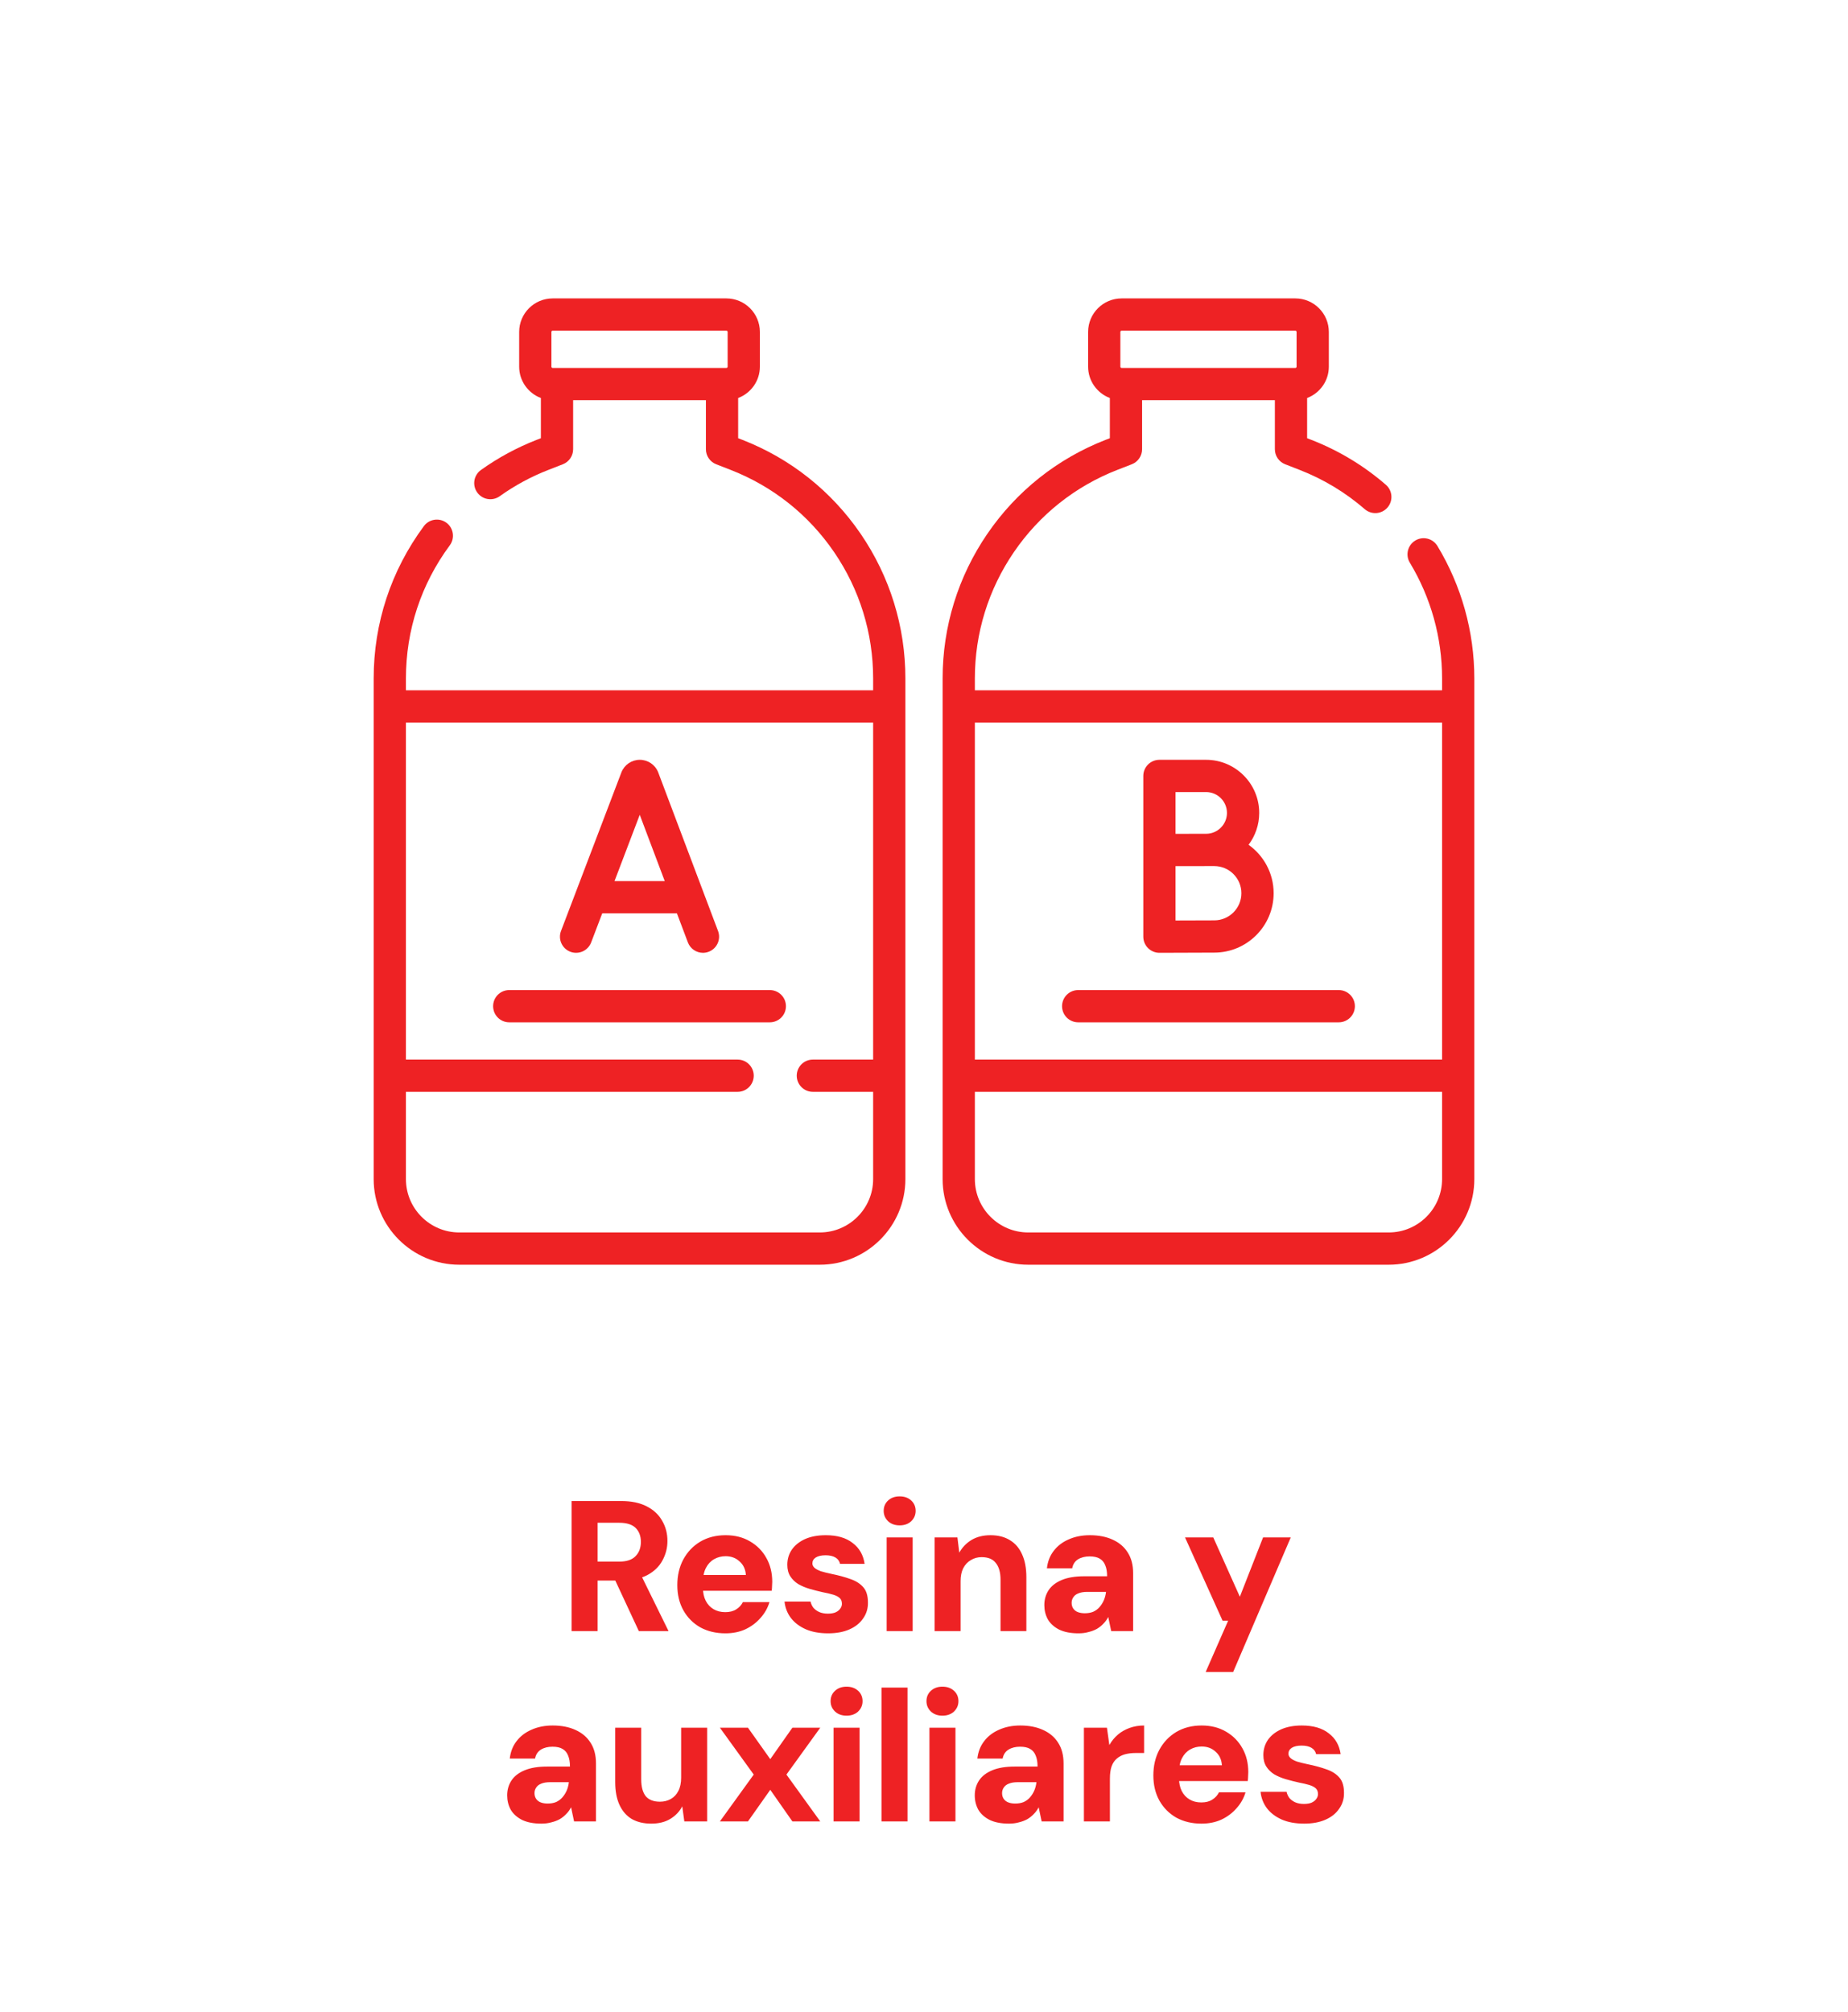 <svg xmlns="http://www.w3.org/2000/svg" fill="none" viewBox="0 0 136 148" height="148" width="136">
<path fill="#EE2224" d="M42.065 120V110.43H45.688C46.462 110.43 47.1 110.562 47.602 110.826C48.112 111.09 48.49 111.446 48.736 111.893C48.992 112.33 49.119 112.822 49.119 113.369C49.119 113.88 48.996 114.358 48.75 114.805C48.513 115.251 48.139 115.611 47.629 115.885C47.119 116.149 46.467 116.281 45.674 116.281H43.979V120H42.065ZM47.014 120L45.059 115.803H47.137L49.201 120H47.014ZM43.979 114.887H45.578C46.116 114.887 46.513 114.755 46.768 114.49C47.032 114.226 47.164 113.875 47.164 113.437C47.164 113.009 47.037 112.667 46.781 112.412C46.526 112.157 46.121 112.029 45.565 112.029H43.979V114.887ZM53.387 120.164C52.694 120.164 52.079 120.018 51.541 119.727C51.012 119.426 50.598 119.011 50.297 118.482C49.996 117.945 49.846 117.325 49.846 116.623C49.846 115.912 49.992 115.283 50.283 114.736C50.584 114.18 50.999 113.743 51.527 113.424C52.065 113.105 52.689 112.945 53.4 112.945C54.084 112.945 54.681 113.096 55.191 113.396C55.711 113.697 56.112 114.103 56.395 114.613C56.686 115.124 56.832 115.712 56.832 116.377C56.832 116.468 56.828 116.568 56.818 116.678C56.818 116.787 56.809 116.906 56.791 117.033H51.213V115.871H54.891C54.863 115.452 54.708 115.119 54.426 114.873C54.152 114.618 53.81 114.49 53.4 114.49C53.09 114.49 52.808 114.563 52.553 114.709C52.297 114.855 52.097 115.069 51.951 115.352C51.805 115.634 51.732 115.994 51.732 116.432V116.828C51.732 117.184 51.801 117.498 51.938 117.771C52.074 118.036 52.266 118.241 52.512 118.387C52.758 118.533 53.045 118.605 53.373 118.605C53.701 118.605 53.97 118.537 54.18 118.4C54.398 118.264 54.562 118.086 54.672 117.867H56.627C56.499 118.296 56.281 118.683 55.971 119.029C55.67 119.376 55.301 119.654 54.863 119.863C54.426 120.064 53.934 120.164 53.387 120.164ZM60.948 120.164C60.31 120.164 59.759 120.064 59.294 119.863C58.829 119.654 58.465 119.376 58.2 119.029C57.936 118.674 57.781 118.273 57.736 117.826H59.65C59.686 117.99 59.754 118.141 59.855 118.277C59.964 118.405 60.105 118.51 60.279 118.592C60.461 118.674 60.675 118.715 60.921 118.715C61.158 118.715 61.349 118.683 61.495 118.619C61.65 118.546 61.764 118.455 61.837 118.346C61.919 118.236 61.96 118.118 61.96 117.99C61.96 117.808 61.905 117.667 61.796 117.566C61.687 117.466 61.527 117.384 61.318 117.32C61.108 117.257 60.857 117.197 60.566 117.143C60.237 117.07 59.914 116.988 59.595 116.896C59.285 116.805 59.002 116.687 58.747 116.541C58.501 116.386 58.305 116.195 58.159 115.967C58.014 115.739 57.941 115.456 57.941 115.119C57.941 114.709 58.05 114.34 58.269 114.012C58.497 113.684 58.82 113.424 59.239 113.232C59.668 113.041 60.178 112.945 60.771 112.945C61.609 112.945 62.27 113.137 62.753 113.52C63.245 113.893 63.537 114.404 63.628 115.051H61.823C61.778 114.85 61.664 114.695 61.482 114.586C61.299 114.477 61.058 114.422 60.757 114.422C60.447 114.422 60.206 114.477 60.032 114.586C59.868 114.695 59.786 114.841 59.786 115.023C59.786 115.142 59.841 115.251 59.95 115.352C60.06 115.443 60.215 115.525 60.415 115.598C60.625 115.661 60.88 115.725 61.181 115.789C61.719 115.898 62.188 116.026 62.589 116.172C62.99 116.309 63.304 116.509 63.532 116.773C63.76 117.029 63.874 117.402 63.874 117.895C63.883 118.332 63.765 118.724 63.519 119.07C63.282 119.417 62.944 119.686 62.507 119.877C62.069 120.068 61.55 120.164 60.948 120.164ZM65.252 120V113.109H67.166V120H65.252ZM66.209 112.221C65.863 112.221 65.58 112.12 65.361 111.92C65.143 111.71 65.033 111.455 65.033 111.154C65.033 110.844 65.143 110.589 65.361 110.389C65.58 110.188 65.863 110.088 66.209 110.088C66.555 110.088 66.838 110.188 67.057 110.389C67.275 110.589 67.385 110.844 67.385 111.154C67.385 111.455 67.275 111.71 67.057 111.92C66.838 112.12 66.555 112.221 66.209 112.221ZM68.779 120V113.109H70.46L70.597 114.23C70.807 113.848 71.103 113.538 71.486 113.301C71.878 113.064 72.347 112.945 72.894 112.945C73.459 112.945 73.938 113.068 74.329 113.314C74.721 113.551 75.018 113.898 75.218 114.354C75.428 114.809 75.533 115.37 75.533 116.035V120H73.632V116.213C73.632 115.684 73.518 115.279 73.29 114.996C73.072 114.704 72.721 114.559 72.238 114.559C71.946 114.559 71.682 114.632 71.445 114.777C71.208 114.914 71.021 115.115 70.884 115.379C70.757 115.634 70.693 115.949 70.693 116.322V120H68.779ZM79.371 120.164C78.805 120.164 78.331 120.073 77.949 119.891C77.575 119.699 77.297 119.449 77.115 119.139C76.941 118.82 76.855 118.469 76.855 118.086C76.855 117.676 76.96 117.311 77.169 116.992C77.379 116.673 77.703 116.423 78.14 116.24C78.578 116.058 79.124 115.967 79.781 115.967H81.476C81.476 115.639 81.43 115.37 81.339 115.16C81.257 114.941 81.121 114.777 80.929 114.668C80.747 114.559 80.501 114.504 80.191 114.504C79.853 114.504 79.566 114.577 79.329 114.723C79.102 114.868 78.96 115.087 78.906 115.379H77.046C77.101 114.887 77.265 114.463 77.538 114.107C77.812 113.743 78.176 113.46 78.632 113.26C79.097 113.05 79.621 112.945 80.204 112.945C80.852 112.945 81.412 113.055 81.886 113.273C82.369 113.492 82.738 113.807 82.993 114.217C83.258 114.627 83.39 115.133 83.39 115.734V120H81.777L81.558 118.961C81.467 119.143 81.348 119.307 81.203 119.453C81.066 119.599 80.906 119.727 80.724 119.836C80.542 119.936 80.337 120.014 80.109 120.068C79.89 120.132 79.644 120.164 79.371 120.164ZM79.835 118.687C80.063 118.687 80.268 118.651 80.451 118.578C80.633 118.496 80.788 118.382 80.915 118.236C81.043 118.09 81.148 117.926 81.23 117.744C81.312 117.553 81.367 117.348 81.394 117.129V117.115H80.013C79.749 117.115 79.53 117.152 79.357 117.225C79.193 117.288 79.07 117.384 78.988 117.512C78.906 117.63 78.865 117.767 78.865 117.922C78.865 118.086 78.906 118.227 78.988 118.346C79.07 118.464 79.184 118.551 79.329 118.605C79.475 118.66 79.644 118.687 79.835 118.687ZM88.729 123.008L90.383 119.234H89.973L87.211 113.109H89.289L91.244 117.471L92.953 113.109H94.99L90.752 123.008H88.729ZM39.84 134.164C39.275 134.164 38.801 134.073 38.419 133.891C38.045 133.699 37.767 133.449 37.585 133.139C37.411 132.82 37.325 132.469 37.325 132.086C37.325 131.676 37.43 131.311 37.639 130.992C37.849 130.673 38.172 130.423 38.61 130.24C39.047 130.058 39.594 129.967 40.251 129.967H41.946C41.946 129.639 41.9 129.37 41.809 129.16C41.727 128.941 41.59 128.777 41.399 128.668C41.217 128.559 40.971 128.504 40.661 128.504C40.324 128.504 40.036 128.577 39.8 128.723C39.572 128.868 39.43 129.087 39.376 129.379H37.516C37.571 128.887 37.735 128.463 38.008 128.107C38.282 127.743 38.647 127.46 39.102 127.26C39.567 127.05 40.091 126.945 40.675 126.945C41.322 126.945 41.882 127.055 42.356 127.273C42.839 127.492 43.208 127.807 43.464 128.217C43.728 128.627 43.86 129.133 43.86 129.734V134H42.247L42.028 132.961C41.937 133.143 41.818 133.307 41.672 133.453C41.536 133.599 41.376 133.727 41.194 133.836C41.012 133.936 40.807 134.014 40.579 134.068C40.36 134.132 40.114 134.164 39.84 134.164ZM40.305 132.687C40.533 132.687 40.738 132.651 40.921 132.578C41.103 132.496 41.258 132.382 41.385 132.236C41.513 132.09 41.618 131.926 41.7 131.744C41.782 131.553 41.837 131.348 41.864 131.129V131.115H40.483C40.219 131.115 40 131.152 39.827 131.225C39.663 131.288 39.54 131.384 39.458 131.512C39.376 131.63 39.335 131.767 39.335 131.922C39.335 132.086 39.376 132.227 39.458 132.346C39.54 132.464 39.654 132.551 39.8 132.605C39.945 132.66 40.114 132.687 40.305 132.687ZM47.927 134.164C47.371 134.164 46.892 134.05 46.491 133.822C46.099 133.585 45.799 133.239 45.589 132.783C45.379 132.327 45.275 131.767 45.275 131.102V127.109H47.189V130.91C47.189 131.448 47.298 131.858 47.517 132.141C47.745 132.414 48.096 132.551 48.569 132.551C48.87 132.551 49.139 132.482 49.376 132.346C49.613 132.209 49.795 132.013 49.923 131.758C50.06 131.493 50.128 131.17 50.128 130.787V127.109H52.042V134H50.361L50.21 132.893C50.01 133.275 49.713 133.585 49.321 133.822C48.939 134.05 48.474 134.164 47.927 134.164ZM52.981 134L55.47 130.555L52.981 127.109H55.046L56.687 129.42L58.313 127.109H60.364L57.876 130.555L60.364 134H58.313L56.687 131.676L55.046 134H52.981ZM61.345 134V127.109H63.259V134H61.345ZM62.302 126.221C61.956 126.221 61.673 126.12 61.455 125.92C61.236 125.71 61.126 125.455 61.126 125.154C61.126 124.844 61.236 124.589 61.455 124.389C61.673 124.188 61.956 124.088 62.302 124.088C62.648 124.088 62.931 124.188 63.15 124.389C63.369 124.589 63.478 124.844 63.478 125.154C63.478 125.455 63.369 125.71 63.15 125.92C62.931 126.12 62.648 126.221 62.302 126.221ZM64.872 134V124.156H66.786V134H64.872ZM68.401 134V127.109H70.315V134H68.401ZM69.358 126.221C69.011 126.221 68.729 126.12 68.51 125.92C68.291 125.71 68.182 125.455 68.182 125.154C68.182 124.844 68.291 124.589 68.51 124.389C68.729 124.188 69.011 124.088 69.358 124.088C69.704 124.088 69.987 124.188 70.205 124.389C70.424 124.589 70.534 124.844 70.534 125.154C70.534 125.455 70.424 125.71 70.205 125.92C69.987 126.12 69.704 126.221 69.358 126.221ZM74.252 134.164C73.687 134.164 73.213 134.073 72.83 133.891C72.456 133.699 72.178 133.449 71.996 133.139C71.823 132.82 71.736 132.469 71.736 132.086C71.736 131.676 71.841 131.311 72.05 130.992C72.26 130.673 72.584 130.423 73.021 130.24C73.459 130.058 74.006 129.967 74.662 129.967H76.357C76.357 129.639 76.312 129.37 76.22 129.16C76.138 128.941 76.002 128.777 75.81 128.668C75.628 128.559 75.382 128.504 75.072 128.504C74.735 128.504 74.448 128.577 74.211 128.723C73.983 128.868 73.841 129.087 73.787 129.379H71.927C71.982 128.887 72.146 128.463 72.42 128.107C72.693 127.743 73.058 127.46 73.513 127.26C73.978 127.05 74.502 126.945 75.086 126.945C75.733 126.945 76.293 127.055 76.767 127.273C77.25 127.492 77.62 127.807 77.875 128.217C78.139 128.627 78.271 129.133 78.271 129.734V134H76.658L76.439 132.961C76.348 133.143 76.23 133.307 76.084 133.453C75.947 133.599 75.787 133.727 75.605 133.836C75.423 133.936 75.218 134.014 74.99 134.068C74.771 134.132 74.525 134.164 74.252 134.164ZM74.716 132.687C74.944 132.687 75.149 132.651 75.332 132.578C75.514 132.496 75.669 132.382 75.797 132.236C75.924 132.09 76.029 131.926 76.111 131.744C76.193 131.553 76.248 131.348 76.275 131.129V131.115H74.894C74.63 131.115 74.411 131.152 74.238 131.225C74.074 131.288 73.951 131.384 73.869 131.512C73.787 131.63 73.746 131.767 73.746 131.922C73.746 132.086 73.787 132.227 73.869 132.346C73.951 132.464 74.065 132.551 74.211 132.605C74.356 132.66 74.525 132.687 74.716 132.687ZM79.768 134V127.109H81.463L81.641 128.381C81.814 128.08 82.024 127.825 82.27 127.615C82.516 127.406 82.803 127.242 83.131 127.123C83.459 127.005 83.815 126.945 84.197 126.945V128.969H83.555C83.281 128.969 83.026 129.001 82.789 129.064C82.561 129.128 82.361 129.233 82.188 129.379C82.024 129.516 81.896 129.707 81.805 129.953C81.723 130.19 81.682 130.491 81.682 130.855V134H79.768ZM88.42 134.164C87.728 134.164 87.112 134.018 86.575 133.727C86.046 133.426 85.631 133.011 85.33 132.482C85.03 131.945 84.879 131.325 84.879 130.623C84.879 129.912 85.025 129.283 85.317 128.736C85.617 128.18 86.032 127.743 86.561 127.424C87.099 127.105 87.723 126.945 88.434 126.945C89.117 126.945 89.715 127.096 90.225 127.396C90.744 127.697 91.145 128.103 91.428 128.613C91.72 129.124 91.865 129.712 91.865 130.377C91.865 130.468 91.861 130.568 91.852 130.678C91.852 130.787 91.843 130.906 91.825 131.033H86.246V129.871H89.924C89.897 129.452 89.742 129.119 89.459 128.873C89.186 128.618 88.844 128.49 88.434 128.49C88.124 128.49 87.841 128.563 87.586 128.709C87.331 128.855 87.13 129.069 86.985 129.352C86.839 129.634 86.766 129.994 86.766 130.432V130.828C86.766 131.184 86.834 131.498 86.971 131.771C87.108 132.036 87.299 132.241 87.545 132.387C87.791 132.533 88.078 132.605 88.406 132.605C88.735 132.605 89.004 132.537 89.213 132.4C89.432 132.264 89.596 132.086 89.705 131.867H91.66C91.533 132.296 91.314 132.683 91.004 133.029C90.703 133.376 90.334 133.654 89.897 133.863C89.459 134.064 88.967 134.164 88.42 134.164ZM95.982 134.164C95.344 134.164 94.792 134.064 94.328 133.863C93.863 133.654 93.498 133.376 93.234 133.029C92.969 132.674 92.815 132.273 92.769 131.826H94.683C94.719 131.99 94.788 132.141 94.888 132.277C94.998 132.405 95.139 132.51 95.312 132.592C95.494 132.674 95.709 132.715 95.954 132.715C96.192 132.715 96.383 132.683 96.529 132.619C96.684 132.546 96.798 132.455 96.871 132.346C96.953 132.236 96.994 132.118 96.994 131.99C96.994 131.808 96.939 131.667 96.829 131.566C96.72 131.466 96.561 131.384 96.351 131.32C96.141 131.257 95.891 131.197 95.599 131.143C95.271 131.07 94.947 130.988 94.628 130.896C94.319 130.805 94.036 130.687 93.781 130.541C93.535 130.386 93.339 130.195 93.193 129.967C93.047 129.739 92.974 129.456 92.974 129.119C92.974 128.709 93.084 128.34 93.302 128.012C93.53 127.684 93.854 127.424 94.273 127.232C94.701 127.041 95.212 126.945 95.804 126.945C96.643 126.945 97.303 127.137 97.787 127.52C98.279 127.893 98.57 128.404 98.662 129.051H96.857C96.811 128.85 96.697 128.695 96.515 128.586C96.333 128.477 96.091 128.422 95.79 128.422C95.481 128.422 95.239 128.477 95.066 128.586C94.902 128.695 94.82 128.841 94.82 129.023C94.82 129.142 94.874 129.251 94.984 129.352C95.093 129.443 95.248 129.525 95.449 129.598C95.658 129.661 95.913 129.725 96.214 129.789C96.752 129.898 97.222 130.026 97.623 130.172C98.024 130.309 98.338 130.509 98.566 130.773C98.794 131.029 98.908 131.402 98.908 131.895C98.917 132.332 98.798 132.724 98.552 133.07C98.315 133.417 97.978 133.686 97.54 133.877C97.103 134.068 96.584 134.164 95.982 134.164Z"></path>
<g clip-path="url(#clip0_4158_2092)">
<path fill="#EE2224" d="M56.653 72.839H37.476C36.821 72.839 36.29 73.37 36.29 74.025C36.29 74.681 36.821 75.212 37.476 75.212H56.654C57.309 75.212 57.84 74.681 57.84 74.025C57.84 73.37 57.309 72.839 56.653 72.839Z"></path>
<path fill="#EE2224" d="M41.974 70.021C42.586 70.254 43.272 69.946 43.505 69.334L44.32 67.195H49.817L50.623 69.331C50.802 69.806 51.254 70.099 51.733 70.099C51.873 70.099 52.014 70.074 52.152 70.022C52.765 69.791 53.075 69.106 52.843 68.493L48.443 56.833C48.439 56.822 48.434 56.811 48.43 56.8C48.205 56.253 47.677 55.899 47.085 55.899C47.084 55.899 47.084 55.899 47.083 55.899C46.491 55.9 45.963 56.255 45.739 56.803C45.735 56.812 45.731 56.821 45.728 56.83L41.287 68.49C41.054 69.102 41.361 69.787 41.974 70.021ZM47.081 59.945L48.921 64.822H45.224L47.081 59.945Z"></path>
<path fill="#EE2224" d="M54.629 32.357L54.323 32.238V29.281C55.256 28.929 55.922 28.03 55.922 26.976V24.419C55.922 23.06 54.816 21.954 53.457 21.954H40.672C39.313 21.954 38.207 23.06 38.207 24.419V26.976C38.207 28.03 38.873 28.929 39.805 29.281V32.239L39.501 32.357C38.039 32.927 36.658 33.674 35.395 34.577C34.862 34.958 34.739 35.699 35.121 36.232C35.502 36.765 36.243 36.888 36.776 36.507C37.878 35.719 39.085 35.066 40.362 34.569L41.422 34.156C41.878 33.978 42.178 33.539 42.178 33.05V29.441H51.95V33.05C51.95 33.539 52.251 33.978 52.707 34.156L53.768 34.569C56.871 35.777 59.505 37.869 61.384 40.618C63.264 43.368 64.257 46.581 64.257 49.911V50.785H29.873V49.911C29.873 46.36 30.99 42.973 33.102 40.119C33.492 39.592 33.381 38.849 32.854 38.459C32.327 38.069 31.584 38.181 31.194 38.707C28.777 41.973 27.5 45.848 27.5 49.911V86.745C27.5 90.219 30.327 93.045 33.801 93.045H60.329C63.803 93.045 66.63 90.219 66.63 86.745V49.911C66.63 46.101 65.493 42.425 63.343 39.279C61.193 36.133 58.179 33.739 54.629 32.357ZM40.672 27.068C40.622 27.068 40.58 27.027 40.58 26.976V24.419C40.58 24.368 40.622 24.327 40.672 24.327H53.457C53.508 24.327 53.549 24.368 53.549 24.419V26.976C53.549 27.027 53.508 27.068 53.457 27.068H40.672ZM60.329 90.672H33.801C31.635 90.672 29.873 88.911 29.873 86.746V80.326H54.284C54.939 80.326 55.47 79.794 55.47 79.139C55.47 78.484 54.939 77.953 54.284 77.953H29.873V53.158H64.257V77.953H59.821C59.166 77.953 58.634 78.484 58.634 79.139C58.634 79.794 59.166 80.326 59.821 80.326H64.257V86.745C64.257 88.911 62.495 90.672 60.329 90.672Z"></path>
<path fill="#EE2224" d="M79.347 75.212H98.524C99.179 75.212 99.71 74.681 99.71 74.025C99.71 73.37 99.179 72.839 98.524 72.839H79.347C78.691 72.839 78.16 73.37 78.16 74.025C78.16 74.681 78.691 75.212 79.347 75.212Z"></path>
<path fill="#EE2224" d="M85.326 70.098H85.331C85.332 70.098 88.491 70.084 89.361 70.084C91.771 70.084 93.731 68.124 93.731 65.714C93.731 64.245 93.001 62.943 91.886 62.151C92.377 61.497 92.669 60.685 92.669 59.806C92.669 57.652 90.916 55.899 88.761 55.899H85.326C84.671 55.899 84.139 56.43 84.139 57.085V68.912C84.139 69.227 84.265 69.53 84.489 69.752C84.711 69.974 85.012 70.098 85.326 70.098ZM89.361 67.711C88.841 67.711 87.506 67.716 86.512 67.72V63.721C86.83 63.72 89.361 63.718 89.361 63.718C90.462 63.718 91.358 64.613 91.358 65.714C91.358 66.815 90.462 67.711 89.361 67.711ZM88.761 58.272C89.608 58.272 90.296 58.961 90.296 59.806C90.296 60.653 89.607 61.341 88.761 61.341C88.507 61.341 86.512 61.345 86.512 61.345V58.272H88.761V58.272Z"></path>
<path fill="#EE2224" d="M105.785 40.169C105.446 39.608 104.717 39.428 104.156 39.767C103.595 40.106 103.415 40.835 103.754 41.396C105.306 43.966 106.127 46.91 106.127 49.911V50.785H71.743V49.911C71.743 46.581 72.736 43.367 74.616 40.618C76.496 37.868 79.129 35.776 82.232 34.568L83.293 34.156C83.749 33.978 84.05 33.539 84.05 33.05V29.441H93.822V33.05C93.822 33.539 94.122 33.978 94.578 34.155L95.638 34.568C97.397 35.252 99.011 36.225 100.437 37.459C100.932 37.888 101.681 37.834 102.11 37.338C102.539 36.843 102.485 36.094 101.99 35.665C100.359 34.252 98.511 33.139 96.499 32.357L96.195 32.238V29.281C97.127 28.929 97.793 28.03 97.793 26.976V24.419C97.793 23.06 96.687 21.954 95.328 21.954H82.543C81.183 21.954 80.078 23.06 80.078 24.419V26.976C80.078 28.03 80.744 28.929 81.677 29.281V32.238L81.371 32.357C77.821 33.74 74.807 36.133 72.657 39.279C70.507 42.425 69.37 46.101 69.37 49.911V86.746C69.37 90.219 72.197 93.045 75.671 93.045H102.199C105.673 93.045 108.5 90.219 108.5 86.746V49.911C108.5 46.478 107.561 43.109 105.785 40.169ZM82.451 24.419C82.451 24.368 82.492 24.327 82.543 24.327H95.328C95.378 24.327 95.42 24.368 95.42 24.419V26.976C95.42 27.027 95.378 27.068 95.328 27.068H82.543C82.492 27.068 82.451 27.027 82.451 26.976V24.419ZM106.127 53.158V77.953H71.743V53.158H106.127ZM102.199 90.672H75.671C73.505 90.672 71.743 88.911 71.743 86.746V80.326H106.127V86.746C106.127 88.911 104.365 90.672 102.199 90.672Z"></path>
</g>
<defs>
<clipPath id="clip0_4158_2092">
<rect transform="translate(27.5 17)" fill="white" height="81" width="81"></rect>
</clipPath>
</defs>
</svg>
